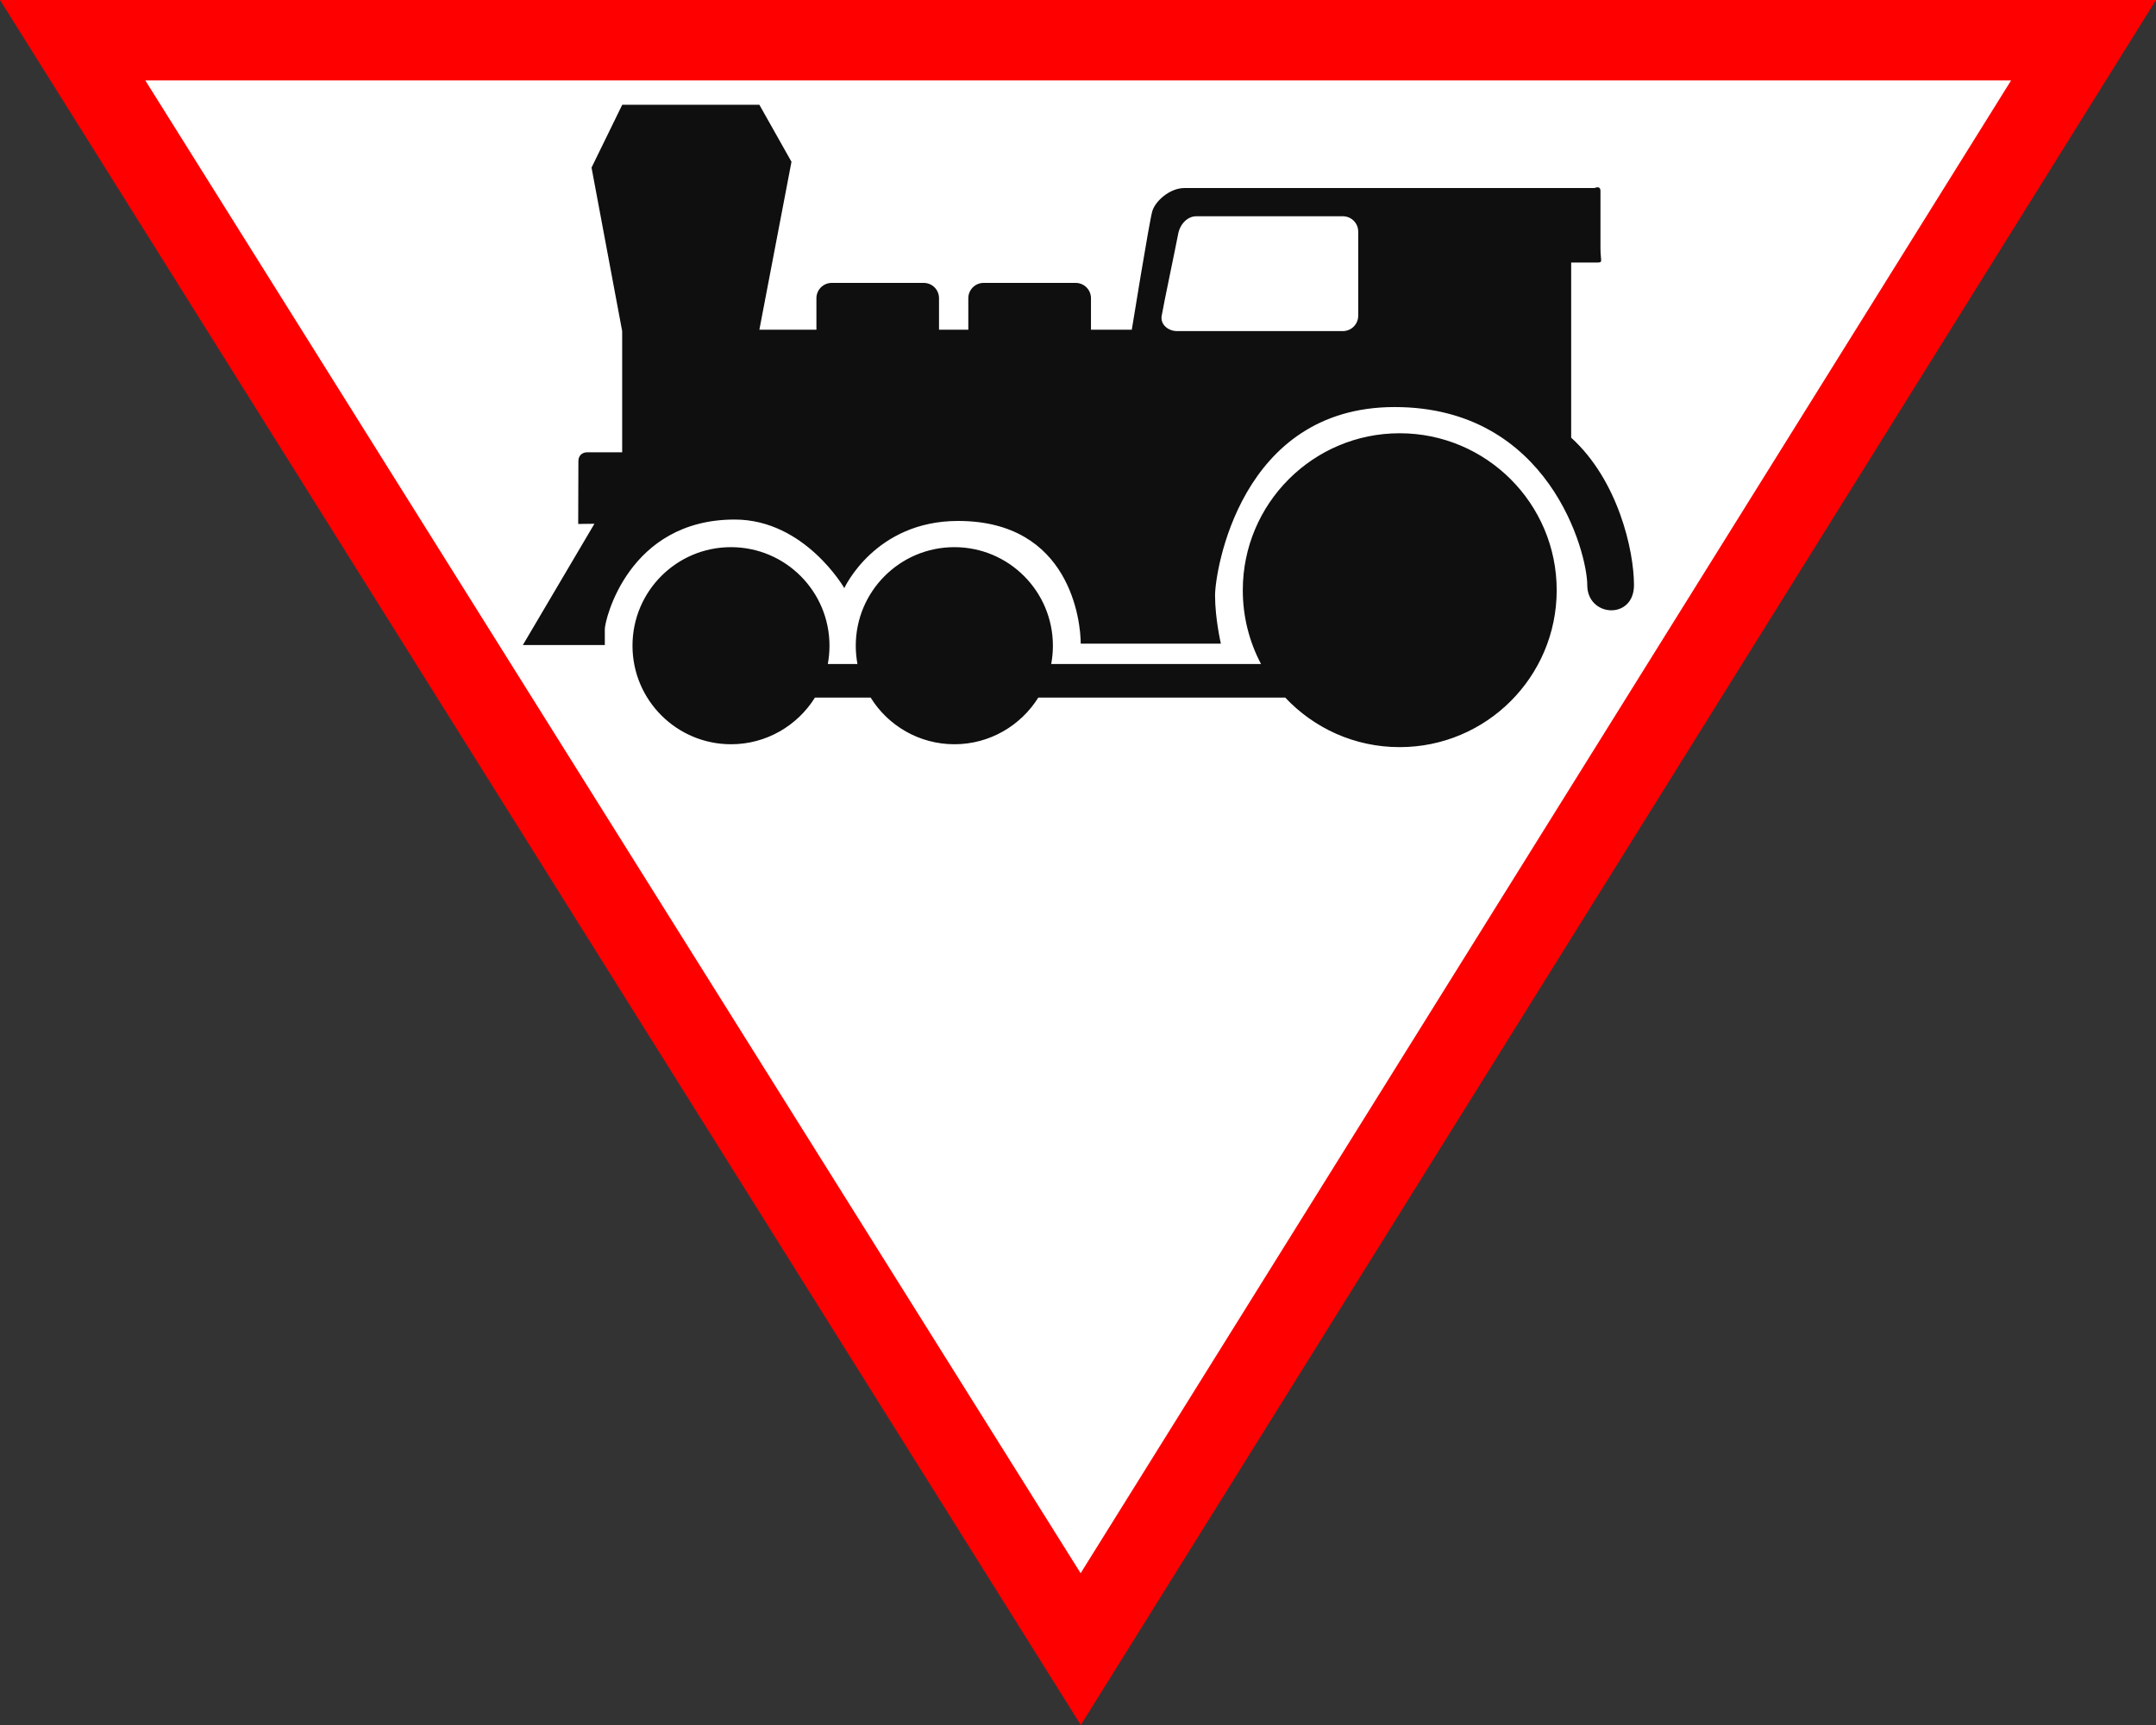 <?xml version="1.0" encoding="iso-8859-1"?>
<!-- Generator: Adobe Illustrator 13.0.0, SVG Export Plug-In . SVG Version: 6.00 Build 14948)  -->
<svg version="1.2" baseProfile="tiny" id="Calque_1"
	 xmlns="http://www.w3.org/2000/svg" xmlns:xlink="http://www.w3.org/1999/xlink" x="0px" y="0px" width="32.165px"
	 height="25.732px" viewBox="0 0 32.165 25.732" xml:space="preserve">
<rect x="0" y="0" width="32.165" height="25.732" fill="#333333" stroke="none"/>
<g id="Train">
	<g>
		<polygon fill="#FFFFFF" stroke="#FF0000" stroke-width="1.2" points="16.123,24.6 1.084,0.6 31.084,0.6 		"/>
	</g>
	<path id="Symbol_71_" fill="#0F0F0F" d="M10.905,8.162c0.813,0,1.47,0.659,1.47,1.471c0,0.093-0.009,0.184-0.025,0.272h0.442
		c-0.016-0.089-0.025-0.18-0.025-0.272c0-0.812,0.659-1.471,1.471-1.471c0.813,0,1.47,0.659,1.47,1.471
		c0,0.093-0.009,0.184-0.025,0.272h3.13c-0.174-0.329-0.272-0.703-0.272-1.101c0-1.293,1.048-2.341,2.34-2.341
		c1.293,0,2.343,1.048,2.343,2.341s-1.05,2.341-2.343,2.341c-0.674,0-1.279-0.284-1.707-0.739h-3.684
		c-0.26,0.417-0.724,0.696-1.251,0.696c-0.528,0-0.992-0.279-1.25-0.696h-0.831c-0.26,0.417-0.724,0.696-1.251,0.696
		c-0.812,0-1.471-0.658-1.471-1.47S10.093,8.162,10.905,8.162z M7.801,9.621l1.067-1.808L8.626,7.816c0,0,0.003-0.852,0.003-0.938
		c0-0.088,0.064-0.131,0.13-0.131s0.523,0,0.523,0V4.939L8.825,2.5l0.458-0.937h2.046l0.479,0.85l-0.479,2.505h0.851V4.449
		c0-0.127,0.103-0.229,0.229-0.229h1.371c0.128,0,0.229,0.102,0.229,0.229v0.469h0.437V4.449c0-0.127,0.103-0.229,0.229-0.229h1.372
		c0.127,0,0.229,0.102,0.229,0.229v0.469h0.609c0,0,0.261-1.612,0.305-1.765s0.261-0.348,0.479-0.348c0.219,0,6.12,0,6.12,0
		s0.088-0.044,0.088,0.043v0.85c0,0.195,0.042,0.218-0.044,0.218c-0.088,0-0.393,0-0.393,0s0,1.35,0,2.613
		c0.697,0.631,0.937,1.677,0.937,2.199c0,0.523-0.697,0.479-0.697,0c0-0.479-0.565-2.656-2.874-2.656s-2.679,2.461-2.679,2.809
		c0,0.349,0.087,0.72,0.087,0.72s-1.633,0-2.091,0c0-0.327-0.153-1.83-1.83-1.83c-1.241,0-1.697,1.002-1.697,1.002
		s-0.589-1.023-1.635-1.023c-1.59,0-1.938,1.503-1.938,1.633c0,0.131,0,0.239,0,0.239H7.801z M17.559,4.939h2.475
		c0.126,0,0.229-0.103,0.229-0.229V3.455c0-0.127-0.103-0.229-0.229-0.229h-2.188c-0.125,0-0.243,0.111-0.271,0.273
		c-0.03,0.163-0.223,1.078-0.244,1.212C17.308,4.844,17.433,4.939,17.559,4.939z"/>
</g>
</svg>
